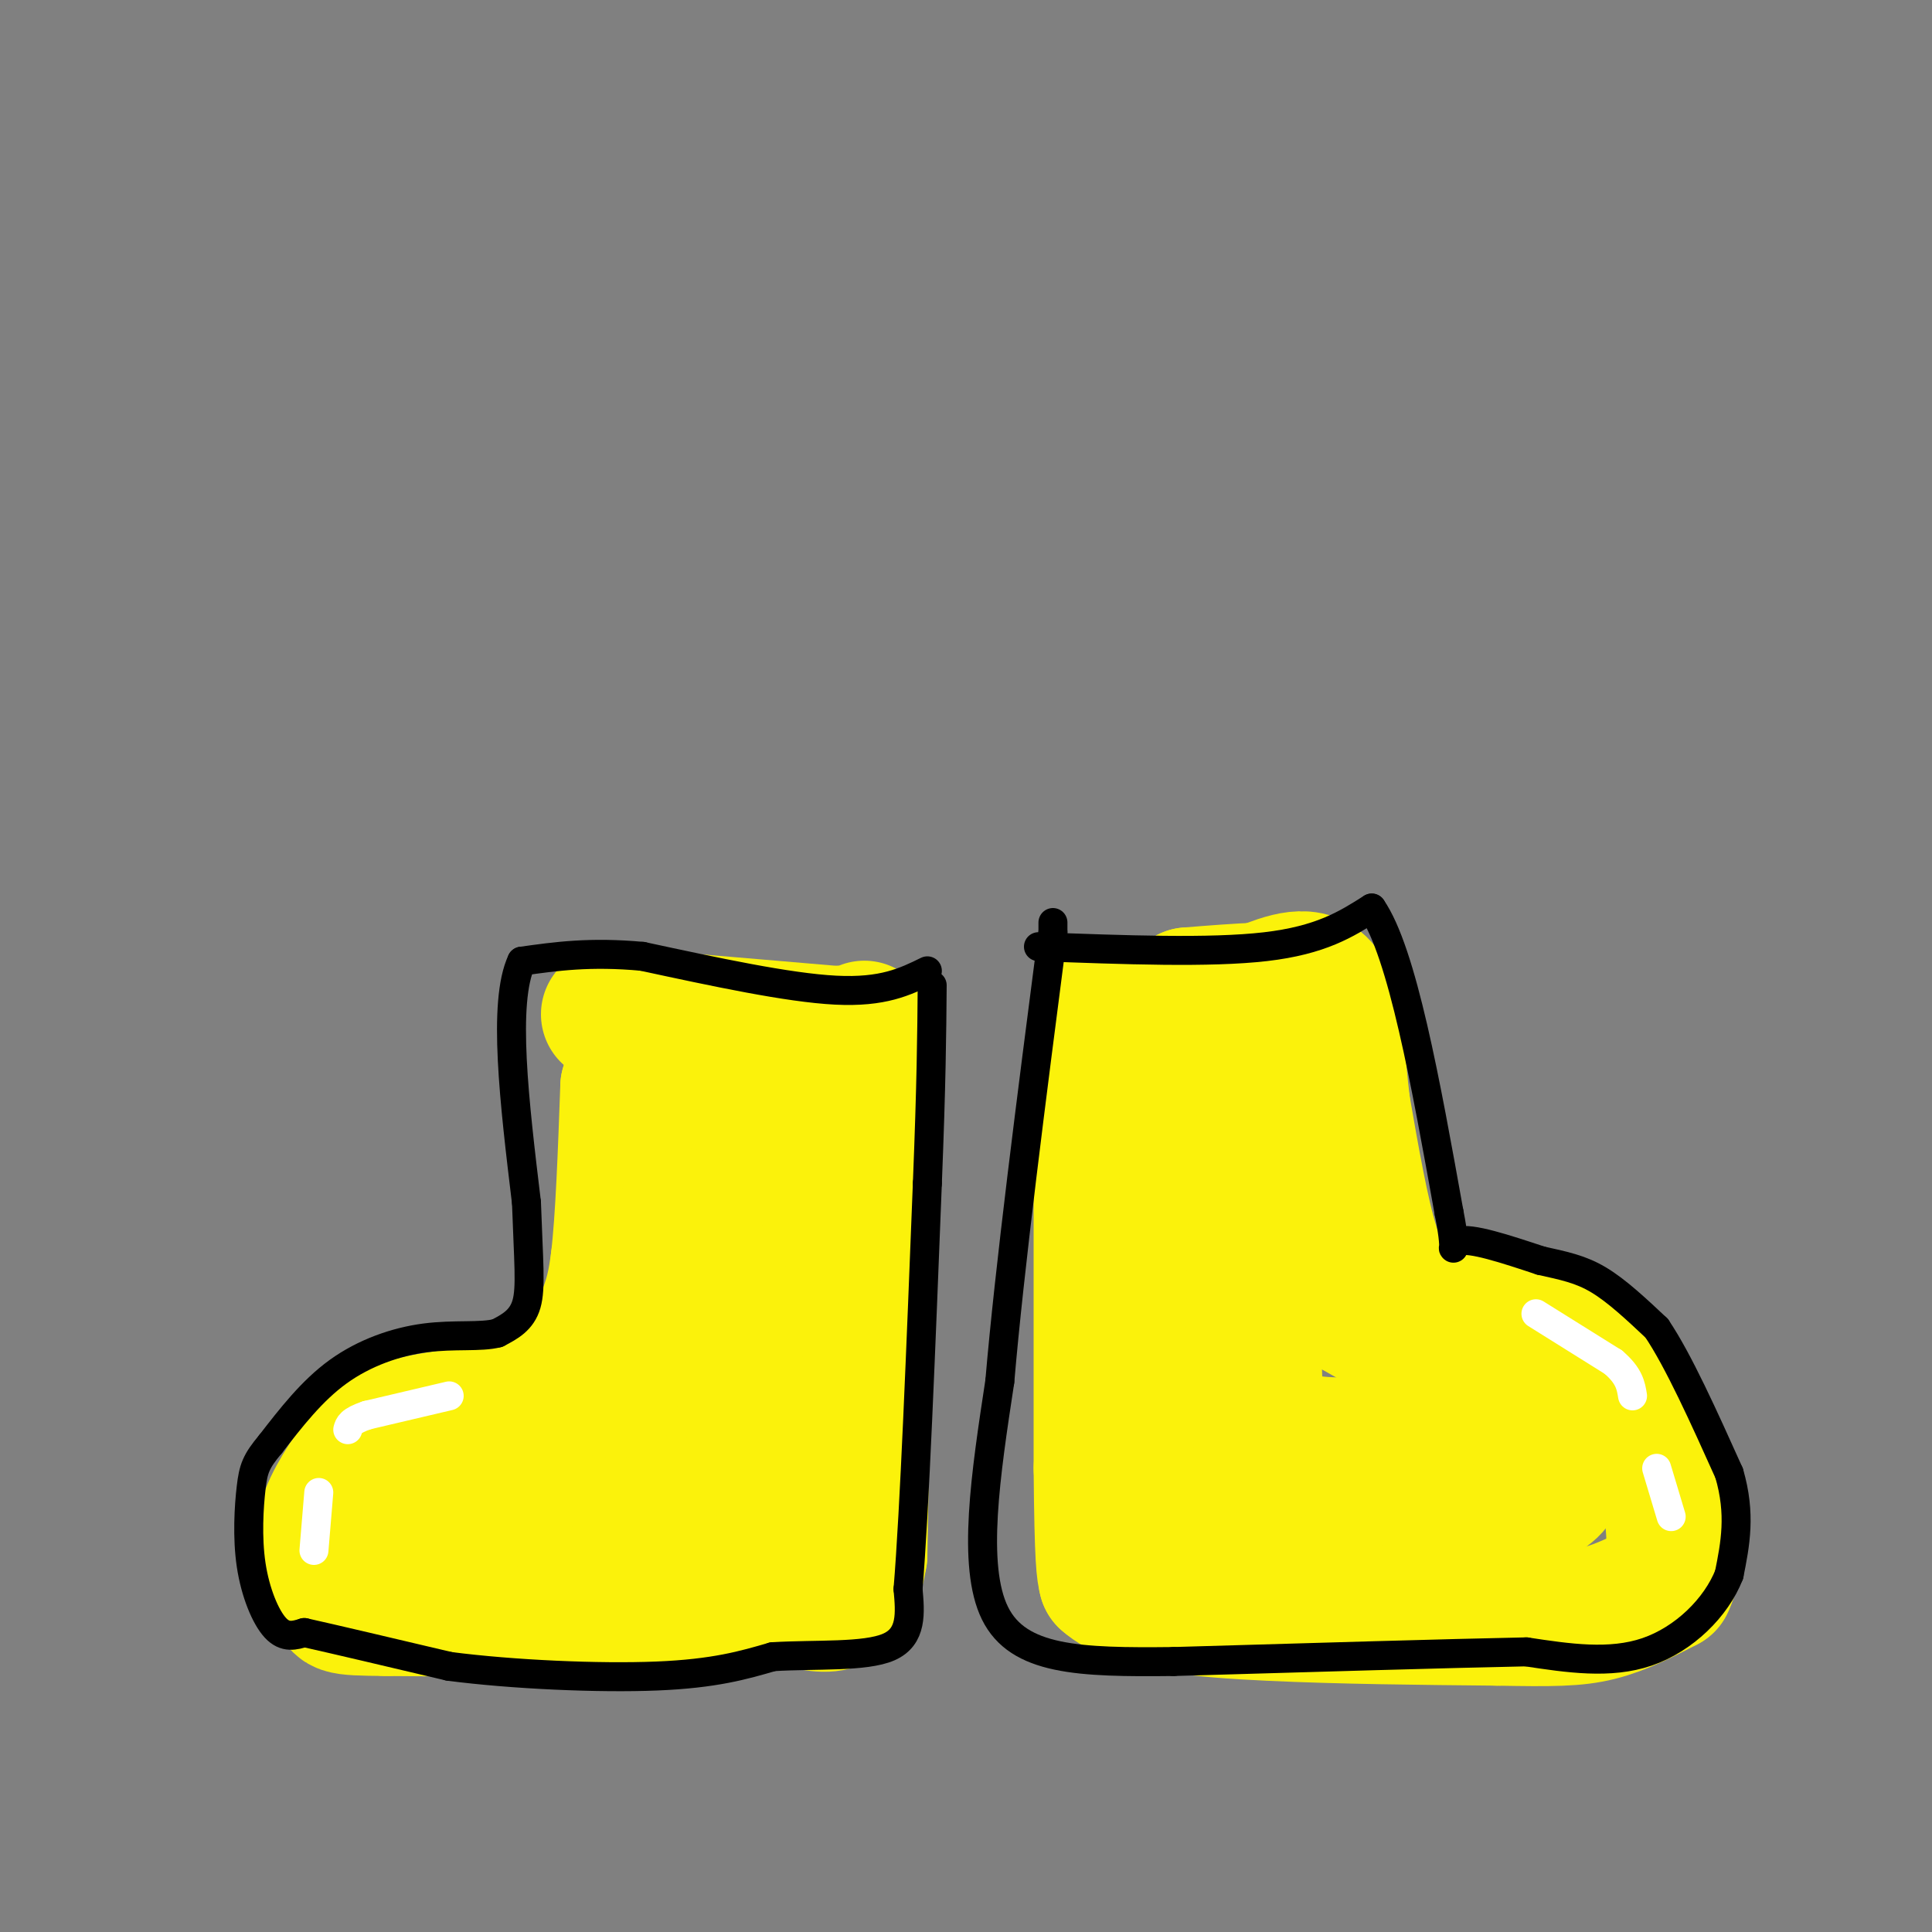 <svg viewBox='0 0 400 400' version='1.1' xmlns='http://www.w3.org/2000/svg' xmlns:xlink='http://www.w3.org/1999/xlink'><rect x="0" y="0" width="400" height="400" fill="#808080" stroke="none"/><g fill='none' stroke='rgb(251,242,11)' stroke-width='28' stroke-linecap='round' stroke-linejoin='round'><path d='M126,210c0.000,0.000 47.000,4.000 47,4'/><path d='M173,214c8.378,-0.356 5.822,-3.244 5,2c-0.822,5.244 0.089,18.622 1,32'/><path d='M179,248c0.000,17.667 -0.500,45.833 -1,74'/><path d='M178,322c-2.244,13.422 -7.356,9.978 -15,9c-7.644,-0.978 -17.822,0.511 -28,2'/><path d='M135,333c-13.833,0.333 -34.417,0.167 -55,0'/><path d='M80,333c-10.644,-0.089 -9.756,-0.311 -10,-3c-0.244,-2.689 -1.622,-7.844 -3,-13'/><path d='M67,317c0.667,-4.500 3.833,-9.250 7,-14'/><path d='M74,303c2.467,-3.822 5.133,-6.378 11,-8c5.867,-1.622 14.933,-2.311 24,-3'/><path d='M109,292c6.889,-3.622 12.111,-11.178 15,-17c2.889,-5.822 3.444,-9.911 4,-14'/><path d='M128,261c1.000,-8.333 1.500,-22.167 2,-36'/><path d='M130,225c4.464,-6.821 14.625,-5.875 21,3c6.375,8.875 8.964,25.679 10,35c1.036,9.321 0.518,11.161 0,13'/><path d='M161,276c0.356,5.800 1.244,13.800 0,19c-1.244,5.200 -4.622,7.600 -8,10'/><path d='M153,305c-10.500,2.667 -32.750,4.333 -55,6'/><path d='M98,311c-10.810,0.940 -10.333,0.292 -7,0c3.333,-0.292 9.524,-0.226 16,-4c6.476,-3.774 13.238,-11.387 20,-19'/><path d='M127,288c6.060,-4.929 11.208,-7.750 13,-16c1.792,-8.250 0.226,-21.929 2,-20c1.774,1.929 6.887,19.464 12,37'/><path d='M154,289c3.333,9.667 5.667,15.333 8,21'/><path d='M228,209c0.000,0.000 0.000,95.000 0,95'/><path d='M228,304c0.167,19.667 0.583,21.333 1,23'/><path d='M229,327c5.622,5.089 19.178,6.311 34,7c14.822,0.689 30.911,0.844 47,1'/><path d='M310,335c11.356,0.200 16.244,0.200 21,-1c4.756,-1.200 9.378,-3.600 14,-6'/><path d='M345,328c2.489,-4.800 1.711,-13.800 0,-21c-1.711,-7.200 -4.356,-12.600 -7,-18'/><path d='M338,289c-2.956,-5.022 -6.844,-8.578 -13,-11c-6.156,-2.422 -14.578,-3.711 -23,-5'/><path d='M302,273c-5.702,-1.369 -8.458,-2.292 -11,-4c-2.542,-1.708 -4.869,-4.202 -7,-11c-2.131,-6.798 -4.065,-17.899 -6,-29'/><path d='M278,229c-1.244,-9.844 -1.356,-19.956 -4,-24c-2.644,-4.044 -7.822,-2.022 -13,0'/><path d='M261,205c-4.667,0.167 -9.833,0.583 -15,1'/><path d='M246,206c-2.000,15.667 0.500,54.333 3,93'/><path d='M249,299c0.750,16.321 1.125,10.625 0,10c-1.125,-0.625 -3.750,3.821 4,5c7.750,1.179 25.875,-0.911 44,-3'/><path d='M297,311c11.167,-0.833 17.083,-1.417 23,-2'/><path d='M320,309c4.289,-2.622 3.511,-8.178 -4,-15c-7.511,-6.822 -21.756,-14.911 -36,-23'/><path d='M280,271c-7.733,-6.333 -9.067,-10.667 -11,-17c-1.933,-6.333 -4.467,-14.667 -7,-23'/><path d='M262,231c-1.889,9.178 -3.111,43.622 -2,59c1.111,15.378 4.556,11.689 8,8'/><path d='M268,298c4.333,1.500 11.167,1.250 18,1'/></g>
<g fill='none' stroke='rgb(255,255,255)' stroke-width='6' stroke-linecap='round' stroke-linejoin='round'><path d='M318,272c0.000,0.000 16.000,10.000 16,10'/><path d='M334,282c3.333,2.833 3.667,4.917 4,7'/><path d='M343,304c0.000,0.000 3.000,10.000 3,10'/><path d='M93,289c0.000,0.000 -17.000,4.000 -17,4'/><path d='M76,293c-3.500,1.167 -3.750,2.083 -4,3'/><path d='M66,309c0.000,0.000 -1.000,12.000 -1,12'/></g>
<g fill='none' stroke='rgb(0,0,0)' stroke-width='6' stroke-linecap='round' stroke-linejoin='round'><path d='M215,196c17.750,0.667 35.500,1.333 47,0c11.500,-1.333 16.750,-4.667 22,-8'/><path d='M284,188c6.333,9.167 11.167,36.083 16,63'/><path d='M300,251c2.178,10.956 -0.378,6.844 2,6c2.378,-0.844 9.689,1.578 17,4'/><path d='M319,261c4.778,1.067 8.222,1.733 12,4c3.778,2.267 7.889,6.133 12,10'/><path d='M343,275c4.500,6.667 9.750,18.333 15,30'/><path d='M358,305c2.500,8.500 1.250,14.750 0,21'/><path d='M358,326c-2.667,6.822 -9.333,13.378 -17,16c-7.667,2.622 -16.333,1.311 -25,0'/><path d='M316,342c-16.333,0.333 -44.667,1.167 -73,2'/><path d='M243,344c-19.622,0.222 -32.178,-0.222 -37,-10c-4.822,-9.778 -1.911,-28.889 1,-48'/><path d='M207,286c2.000,-23.500 6.500,-58.250 11,-93'/><path d='M218,193c0.000,0.000 0.000,-2.000 0,-2'/><path d='M192,201c-4.583,2.250 -9.167,4.500 -19,4c-9.833,-0.500 -24.917,-3.750 -40,-7'/><path d='M133,198c-10.833,-1.000 -17.917,0.000 -25,1'/><path d='M108,199c-4.000,8.500 -1.500,29.250 1,50'/><path d='M109,249c0.422,12.178 0.978,17.622 0,21c-0.978,3.378 -3.489,4.689 -6,6'/><path d='M103,276c-3.417,0.917 -8.958,0.208 -15,1c-6.042,0.792 -12.583,3.083 -18,7c-5.417,3.917 -9.708,9.458 -14,15'/><path d='M56,299c-3.011,3.593 -3.539,5.077 -4,9c-0.461,3.923 -0.855,10.287 0,16c0.855,5.713 2.959,10.775 5,13c2.041,2.225 4.021,1.612 6,1'/><path d='M63,338c6.000,1.333 18.000,4.167 30,7'/><path d='M93,345c13.156,1.711 31.044,2.489 43,2c11.956,-0.489 17.978,-2.244 24,-4'/><path d='M160,343c8.889,-0.533 19.111,0.133 24,-2c4.889,-2.133 4.444,-7.067 4,-12'/><path d='M188,329c1.333,-16.000 2.667,-50.000 4,-84'/><path d='M192,245c0.833,-20.833 0.917,-30.917 1,-41'/></g>
</svg>